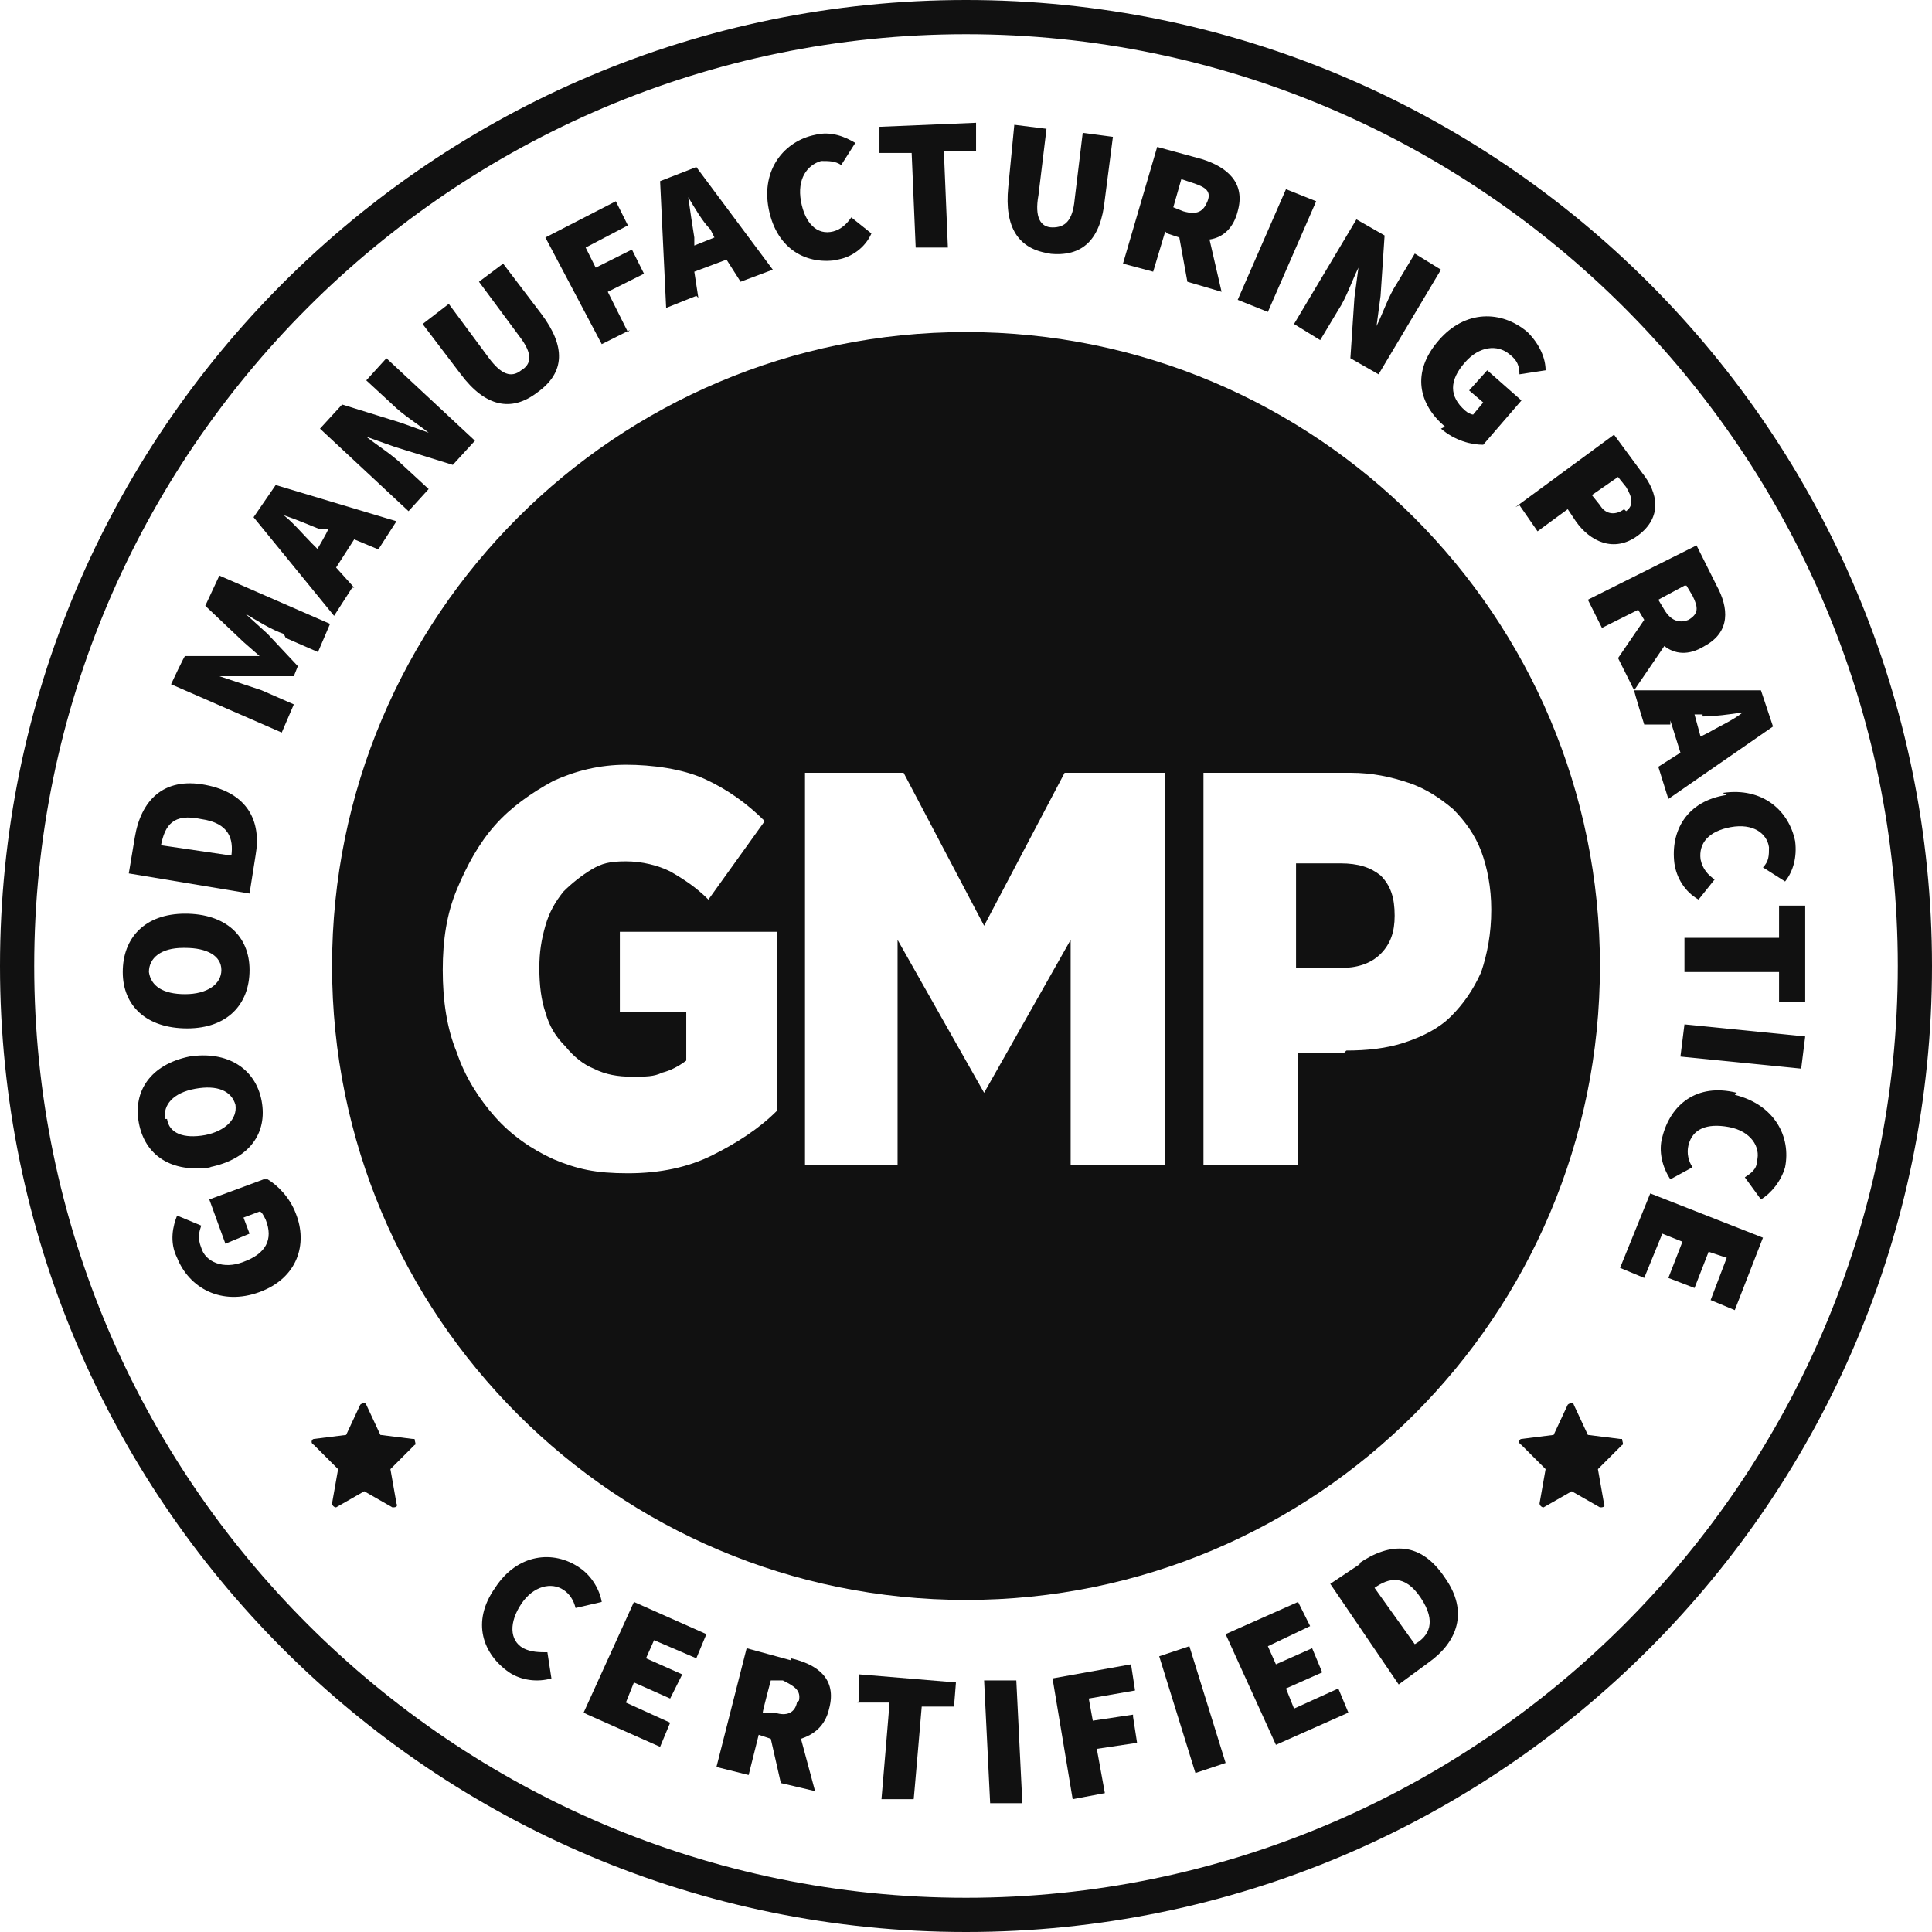 <?xml version="1.0" encoding="UTF-8"?>
<svg id="Layer_1" xmlns="http://www.w3.org/2000/svg" version="1.1" viewBox="0 0 96 96">
  <!-- Generator: Adobe Illustrator 29.1.0, SVG Export Plug-In . SVG Version: 2.1.0 Build 142)  -->
  <defs>
    <style>
      .st0 {
        fill: #111;
      }
    </style>
  </defs>
  <path class="st0" d="M48,0C21.5,0,0,21.5,0,48s21.5,48,48,48,48-21.5,48-48S74.5,0,48,0ZM48,94.3C22.5,94.3,1.7,73.5,1.7,48S22.5,1.7,48,1.7s46.3,20.8,46.3,46.3-20.8,46.3-46.3,46.3Z"/>
  <path class="st0" d="M13.1,58.6l-2.7,1,.8,2.2,1.2-.5-.3-.8.8-.3c.1,0,.2.2.3.4.4,1,0,1.7-1.1,2.1-1,.4-1.9,0-2.1-.7-.2-.5-.1-.8,0-1.1l-1.2-.5c-.2.5-.4,1.3,0,2.1.6,1.5,2.2,2.4,4.1,1.7,1.9-.7,2.4-2.4,1.8-3.9-.3-.8-.9-1.4-1.4-1.7Z"/>
  <path class="st0" d="M10.4,58c2-.4,2.9-1.7,2.6-3.3-.3-1.6-1.7-2.5-3.6-2.2-1.9.4-2.8,1.7-2.5,3.3.3,1.6,1.6,2.5,3.6,2.2ZM8.2,55.6c-.1-.7.4-1.3,1.5-1.5,1.1-.2,1.8.1,2,.8.1.7-.5,1.3-1.5,1.5-1.1.2-1.8-.1-1.9-.8Z"/>
  <path class="st0" d="M9.3,51.1c2,0,3.1-1.2,3.1-2.9,0-1.7-1.2-2.8-3.2-2.8-2,0-3.1,1.2-3.1,2.9,0,1.7,1.2,2.8,3.2,2.8ZM9.2,47.1c1.1,0,1.8.4,1.8,1.1,0,.7-.7,1.2-1.8,1.2-1.1,0-1.7-.4-1.8-1.1,0-.7.6-1.2,1.7-1.2Z"/>
  <path class="st0" d="M12.7,42.5c.3-1.7-.4-3.1-2.5-3.5-2.1-.4-3.2.8-3.5,2.6l-.3,1.8,6,1,.3-1.9ZM11.4,42.5h0c0,0-3.4-.5-3.4-.5h0c.2-1,.6-1.6,2-1.3,1.4.2,1.6,1,1.5,1.8Z"/>
  <path class="st0" d="M14.2,31.7l1.6.7.6-1.4-5.5-2.4-.7,1.5,1.9,1.8.8.7h0s-1,0-1,0h-2.7c0-.1-.7,1.4-.7,1.4l5.5,2.4.6-1.4-1.6-.7c-.6-.2-1.5-.5-2.1-.7h0s1.5,0,1.5,0h2.2c0,0,.2-.5.2-.5l-1.5-1.6-1.1-1h0c.5.3,1.3.8,1.9,1Z"/>
  <path class="st0" d="M17.6,29.2l-.9-1,.9-1.4,1.2.5.9-1.4-6-1.8-1.1,1.6,4,4.9.9-1.4ZM15.8,27.3l-.3-.3c-.4-.4-.9-1-1.4-1.4h0c.6.2,1.3.5,1.8.7h.4c0,.1-.6,1.1-.6,1.1Z"/>
  <path class="st0" d="M21.3,24.3l-1.3-1.2c-.5-.5-1.3-1-1.8-1.4h0s1.4.5,1.4.5l2.9.9,1.1-1.2-4.4-4.1-1,1.1,1.3,1.2c.5.5,1.3,1,1.8,1.4h0s-1.4-.5-1.4-.5l-2.9-.9-1.1,1.2,4.4,4.1,1-1.1Z"/>
  <path class="st0" d="M26.7,19.5c1.4-1,1.4-2.3.2-3.9l-1.9-2.5-1.2.9,2,2.7c.7.9.6,1.4.1,1.7-.5.4-1,.2-1.6-.6l-2-2.7-1.3,1,1.9,2.5c1.2,1.6,2.5,1.9,3.8.9Z"/>
  <path class="st0" d="M31.2,16.5l-1-2,1.8-.9-.6-1.2-1.8.9-.5-1,2.1-1.1-.6-1.2-3.5,1.8,2.8,5.3,1.4-.7Z"/>
  <path class="st0" d="M34.7,14.8l-.2-1.3,1.6-.6.7,1.1,1.6-.6-3.8-5.1-1.8.7.3,6.3,1.5-.6ZM34.2,9.8c.3.5.7,1.2,1.1,1.6l.2.4-1,.4v-.4c-.1-.6-.2-1.3-.3-2h0Z"/>
  <path class="st0" d="M41.6,12.9c.7-.1,1.4-.6,1.7-1.3l-1-.8c-.2.3-.5.6-.9.7-.8.2-1.4-.4-1.6-1.5-.2-1.1.3-1.8,1-2,.4,0,.7,0,1,.2l.7-1.1c-.5-.3-1.2-.6-2-.4-1.5.3-2.7,1.7-2.3,3.7.4,2,1.9,2.8,3.5,2.5Z"/>
  <path class="st0" d="M45.3,7.6l.2,4.7h1.6c0,0-.2-4.8-.2-4.8h1.6c0,0,0-1.4,0-1.4l-4.8.2v1.3c0,0,1.7,0,1.7,0Z"/>
  <path class="st0" d="M52.1,12.6c1.7.2,2.6-.7,2.8-2.7l.4-3.1-1.5-.2-.4,3.3c-.1,1.1-.5,1.4-1.1,1.4-.6,0-.9-.5-.7-1.6l.4-3.3-1.6-.2-.3,3.1c-.2,2,.5,3.1,2.1,3.3Z"/>
  <path class="st0" d="M58,11.6l.6.2.4,2.2,1.7.5-.6-2.6c.7-.1,1.2-.6,1.4-1.4.4-1.4-.5-2.2-1.8-2.6l-2.2-.6-1.7,5.8,1.5.4.6-2ZM58.7,8.9l.6.2c.6.2.9.4.7.9-.2.5-.5.7-1.2.5l-.5-.2.4-1.4Z"/>
  <path class="st0" d="M63,15.5l2.4-5.5-1.5-.6-2.4,5.5,1.5.6Z"/>
  <path class="st0" d="M65.6,16.9l.9-1.5c.4-.6.7-1.5,1-2.1h0s-.2,1.5-.2,1.5l-.2,3,1.4.8,3.1-5.2-1.3-.8-.9,1.5c-.4.6-.7,1.5-1,2.1h0s.2-1.5.2-1.5l.2-3-1.4-.8-3.1,5.2,1.3.8Z"/>
  <path class="st0" d="M71.6,21.3c.7.6,1.5.8,2.1.8l1.9-2.2-1.7-1.5-.9,1,.7.6-.5.6c-.1,0-.3-.1-.4-.2-.8-.7-.8-1.5,0-2.4.7-.8,1.6-.9,2.2-.4.4.3.5.6.5,1l1.3-.2c0-.6-.3-1.3-.9-1.9-1.3-1.1-3.1-1.1-4.4.4-1.4,1.6-1,3.2.3,4.3Z"/>
  <path class="st0" d="M75.5,25.1l.9,1.3,1.5-1.1.4.6c.7,1,1.9,1.6,3.1.7,1.2-.9,1-2.1.2-3.1l-1.4-1.9-4.9,3.6ZM80.7,25.3c-.4.3-.9.3-1.2-.2l-.4-.5,1.3-.9.4.5c.3.5.4.9,0,1.2Z"/>
  <path class="st0" d="M79.6,31.2l1.8-.9.3.5-1.3,1.9.8,1.6,1.5-2.2c.5.4,1.2.5,2,0,1.3-.7,1.2-1.9.6-3l-1-2-5.4,2.7.7,1.4ZM83.8,29.1l.3.5c.3.6.3.9-.2,1.2-.5.2-.9,0-1.2-.5l-.3-.5,1.3-.7Z"/>
  <path class="st0" d="M83,35.8l.5,1.6-1.1.7.5,1.6,5.2-3.6-.6-1.8h-6.3c0,.1.5,1.7.5,1.7h1.3ZM84.6,35.6c.6,0,1.3-.1,2-.2h0c-.5.4-1.2.7-1.7,1l-.4.2-.3-1.1h.4Z"/>
  <path class="st0" d="M85.8,39.5c-2,.3-2.8,1.8-2.6,3.4.1.7.5,1.4,1.2,1.8l.8-1c-.3-.2-.6-.5-.7-1-.1-.8.4-1.4,1.5-1.6,1.1-.2,1.8.3,1.9,1,0,.4,0,.7-.3,1l1.1.7c.4-.5.6-1.2.5-2-.3-1.5-1.6-2.7-3.6-2.4Z"/>
  <path class="st0" d="M88.4,46.6h-4.7c0,0,0,1.7,0,1.7h4.7c0,0,0,1.5,0,1.5h1.3s0-4.8,0-4.8h-1.3s0,1.6,0,1.6Z"/>
  <path class="st0" d="M83.5,52.5l6,.6.2-1.6-6-.6-.2,1.6Z"/>
  <path class="st0" d="M86.3,54.3c-2-.5-3.3.6-3.7,2.2-.2.7,0,1.5.4,2.1l1.1-.6c-.2-.3-.3-.7-.2-1.1.2-.8.9-1.1,2-.9,1.1.2,1.6,1,1.4,1.7,0,.4-.3.6-.6.8l.8,1.1c.5-.3,1-.9,1.2-1.6.3-1.5-.5-3.1-2.5-3.6Z"/>
  <path class="st0" d="M80.5,63l1.2.5.9-2.2,1,.4-.7,1.8,1.3.5.7-1.8.9.3-.8,2.1,1.2.5,1.4-3.6-5.6-2.2-1.5,3.7Z"/>
  <path class="st0" d="M28.8,77.9c-1.3-.9-3.1-.7-4.2,1-1.2,1.7-.6,3.3.7,4.2.6.4,1.4.5,2.1.3l-.2-1.3c-.4,0-.8,0-1.2-.2-.7-.4-.7-1.3-.1-2.2.6-.9,1.5-1.1,2.1-.7.3.2.5.5.6.9l1.3-.3c-.1-.6-.5-1.3-1.1-1.7Z"/>
  <path class="st0" d="M29.2,85.2l3.6,1.6.5-1.2-2.2-1,.4-1,1.8.8.6-1.2-1.8-.8.4-.9,2.1.9.5-1.2-3.6-1.6-2.5,5.5Z"/>
  <path class="st0" d="M39.3,82.5l-2.2-.6-1.5,5.9,1.6.4.5-2,.6.2.5,2.2,1.7.4-.7-2.6c.6-.2,1.2-.6,1.4-1.5.4-1.5-.6-2.2-1.9-2.5ZM39.6,84.6c-.1.5-.5.7-1.1.5h-.6c0-.1.4-1.6.4-1.6h.6c.6.3.9.5.8,1Z"/>
  <path class="st0" d="M42.6,84.6h1.6c0,.1-.4,4.8-.4,4.8h1.6c0,.1.4-4.6.4-4.6h1.6c0,.1.1-1.2.1-1.2l-4.8-.4v1.3Z"/>
  <path class="st0" d="M50.5,83.5h-1.6c0,0,.3,6.1.3,6.1h1.6c0,0-.3-6.1-.3-6.1Z"/>
  <path class="st0" d="M56.3,85.2l-2,.3-.2-1.1,2.3-.4-.2-1.3-3.9.7,1,6,1.6-.3-.4-2.2,2-.3-.2-1.3Z"/>
  <path class="st0" d="M57.6,82.3l1.8,5.8,1.5-.5-1.8-5.8-1.5.5Z"/>
  <path class="st0" d="M64.3,84.9l-.4-1,1.8-.8-.5-1.2-1.8.8-.4-.9,2.1-1-.6-1.2-3.6,1.6,2.5,5.5,3.6-1.6-.5-1.2-2.2,1Z"/>
  <path class="st0" d="M67.6,77.7l-1.5,1,3.4,5,1.5-1.1c1.4-1,2-2.5.8-4.2-1.2-1.8-2.7-1.8-4.3-.7ZM70.3,81.7h0c0,0-2-2.8-2-2.8h0c.7-.5,1.5-.7,2.3.5.8,1.2.4,1.9-.3,2.3Z"/>
  <path class="st0" d="M20.5,71.5l-1.6-.2-.7-1.5c0-.1-.2-.1-.3,0l-.7,1.5-1.6.2c-.1,0-.2.2,0,.3l1.2,1.2-.3,1.7c0,.1.1.2.2.2l1.4-.8,1.4.8c.1,0,.3,0,.2-.2l-.3-1.7,1.2-1.2c.1,0,0-.2,0-.3Z"/>
  <path class="st0" d="M80.5,71.5l-1.6-.2-.7-1.5c0-.1-.2-.1-.3,0l-.7,1.5-1.6.2c-.1,0-.2.2,0,.3l1.2,1.2-.3,1.7c0,.1.1.2.2.2l1.4-.8,1.4.8c.1,0,.3,0,.2-.2l-.3-1.7,1.2-1.2c.1,0,0-.2,0-.3Z"/>
  <path class="st0" d="M79.5,48c0-17.4-14.1-31.5-31.5-31.5s-31.5,14.1-31.5,31.5,14.1,31.5,31.5,31.5,31.5-14.1,31.5-31.5ZM38.6,55.2c-.9.9-2,1.6-3.2,2.2-1.2.6-2.6.9-4.2.9s-2.5-.2-3.7-.7c-1.1-.5-2.1-1.2-2.9-2.1-.8-.9-1.5-2-1.9-3.2-.5-1.2-.7-2.6-.7-4.1h0c0-1.5.2-2.8.7-4,.5-1.2,1.1-2.3,1.9-3.2.8-.9,1.8-1.6,2.9-2.2,1.1-.5,2.3-.8,3.6-.8s2.8.2,3.9.7c1.1.5,2.1,1.2,3,2.1l-2.8,3.9c-.6-.6-1.2-1-1.9-1.4-.6-.3-1.4-.5-2.2-.5s-1.2.1-1.7.4c-.5.3-1,.7-1.4,1.1-.4.5-.7,1-.9,1.7-.2.7-.3,1.3-.3,2.1h0c0,.9.1,1.6.3,2.2.2.7.5,1.2,1,1.7.4.5.9.9,1.4,1.1.6.3,1.2.4,1.9.4s1.1,0,1.5-.2c.4-.1.8-.3,1.2-.6v-2.4h-3.3v-4h7.8v8.8ZM57.9,57.9h-4.7v-11.2l-4.3,7.6h0l-4.3-7.6v11.2h-4.6v-19.5h4.9l4,7.6,4-7.6h5v19.5ZM66.8,52.3h-2.3v5.6h-4.7v-19.5h7.3c1.1,0,2,.2,2.9.5.9.3,1.6.8,2.2,1.3.6.6,1.1,1.3,1.4,2.1.3.8.5,1.8.5,2.9h0c0,1.2-.2,2.2-.5,3.1-.4.9-.9,1.6-1.5,2.2-.6.6-1.4,1-2.3,1.3-.9.3-1.9.4-2.9.4Z"/>
  <path class="st0" d="M66.6,42.9h-2.2v5.2h2.2c.8,0,1.5-.2,2-.7.5-.5.7-1.1.7-1.9h0c0-.9-.2-1.5-.7-2-.5-.4-1.1-.6-2-.6Z"/>
</svg>
